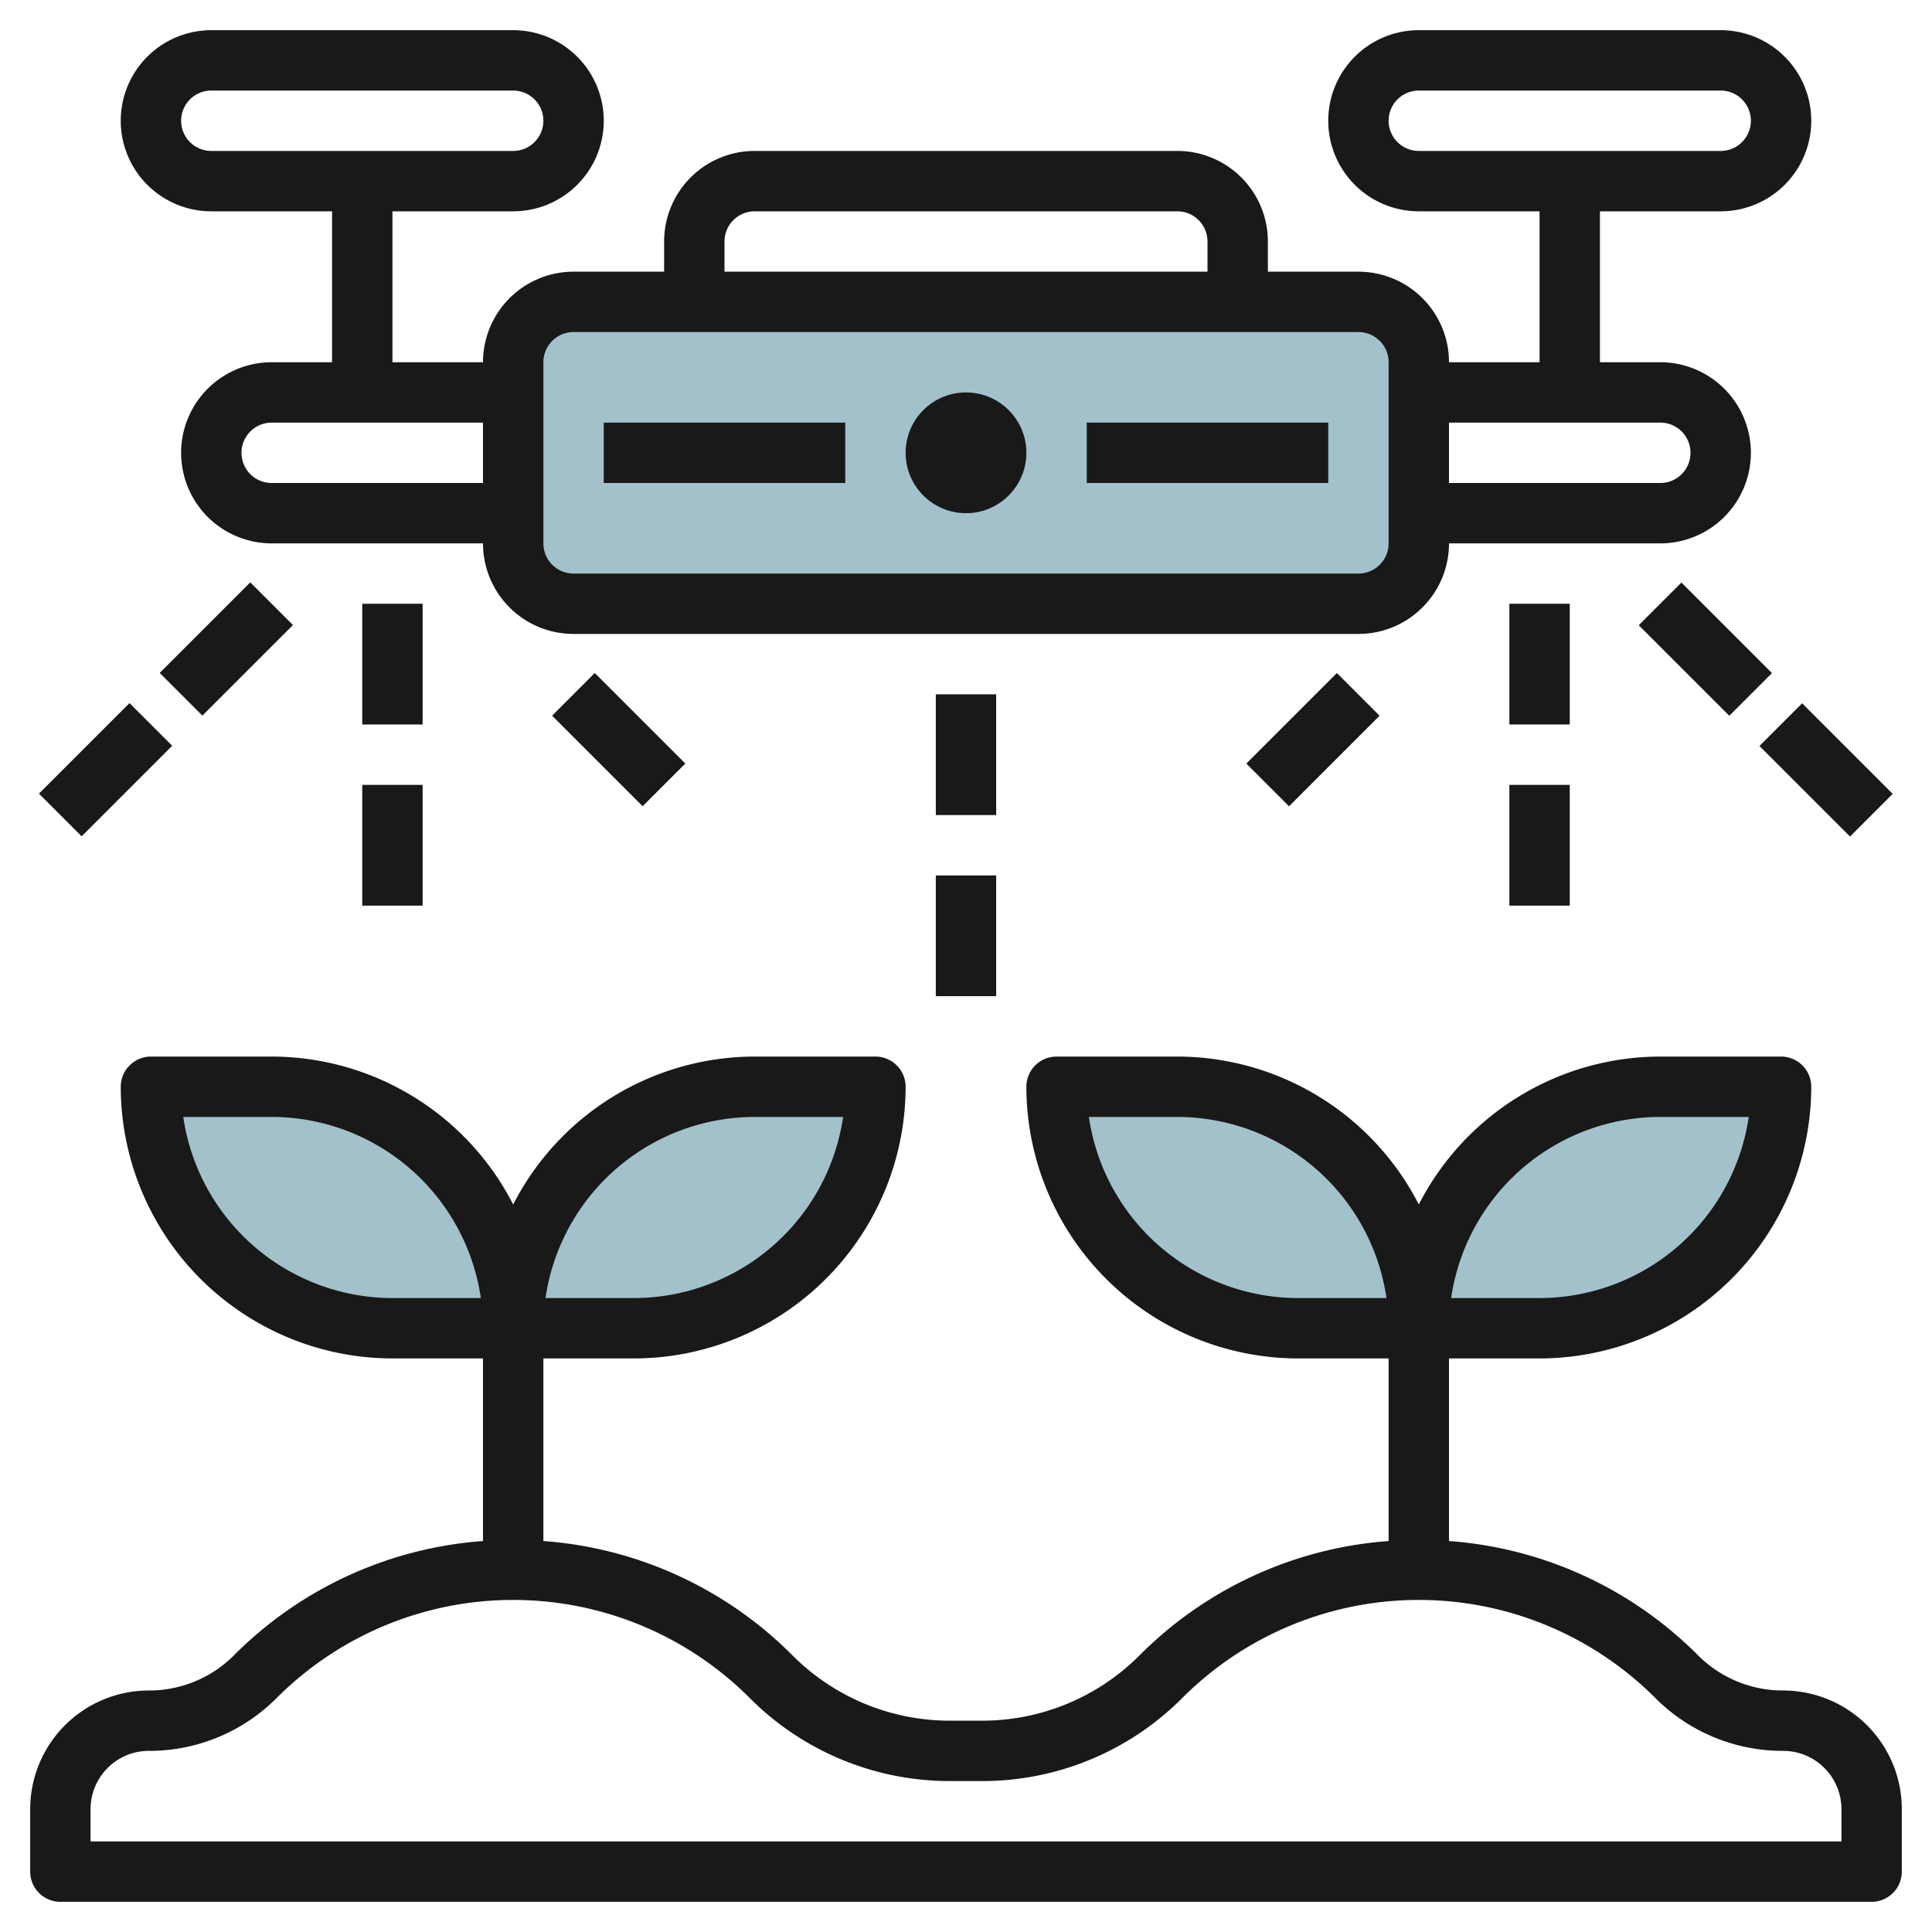 <svg height="512" viewBox="0 0 64 64" width="512" xmlns="http://www.w3.org/2000/svg"><g id="Layer_16" data-name="Layer 16"><rect fill="#a3c1ca" height="10" rx="2" width="30" x="17" y="10"/><path d="m5 36h4a8 8 0 0 1 8 8 0 0 0 0 1 0 0h-4a8 8 0 0 1 -8-8 0 0 0 0 1 0 0z" fill="#a3c1ca"/><path d="m25 36h4a0 0 0 0 1 0 0 8 8 0 0 1 -8 8h-4a0 0 0 0 1 0 0 8 8 0 0 1 8-8z" fill="#a3c1ca" transform="matrix(-1 0 0 -1 46 80)"/><path d="m35 36h4a8 8 0 0 1 8 8 0 0 0 0 1 0 0h-4a8 8 0 0 1 -8-8 0 0 0 0 1 0 0z" fill="#a3c1ca"/><path d="m55 36h4a0 0 0 0 1 0 0 8 8 0 0 1 -8 8h-4a0 0 0 0 1 0 0 8 8 0 0 1 8-8z" fill="#a3c1ca" transform="matrix(-1 0 0 -1 106 80)"/><g fill="#191919"><circle cx="32" cy="15" r="2"/><path d="m36 14h8v2h-8z"/><path d="m20 14h8v2h-8z"/><path d="m58 15a3 3 0 0 0 -3-3h-2v-5h4a3 3 0 0 0 0-6h-10a3 3 0 0 0 0 6h4v5h-3a3 3 0 0 0 -3-3h-3v-1a3 3 0 0 0 -3-3h-14a3 3 0 0 0 -3 3v1h-3a3 3 0 0 0 -3 3h-3v-5h4a3 3 0 0 0 0-6h-10a3 3 0 0 0 0 6h4v5h-2a3 3 0 0 0 0 6h7a3 3 0 0 0 3 3h26a3 3 0 0 0 3-3h7a3 3 0 0 0 3-3zm-12-11a1 1 0 0 1 1-1h10a1 1 0 0 1 0 2h-10a1 1 0 0 1 -1-1zm-40 0a1 1 0 0 1 1-1h10a1 1 0 0 1 0 2h-10a1 1 0 0 1 -1-1zm18 4a1 1 0 0 1 1-1h14a1 1 0 0 1 1 1v1h-16zm-15 8a1 1 0 0 1 0-2h7v2zm37 2a1 1 0 0 1 -1 1h-26a1 1 0 0 1 -1-1v-6a1 1 0 0 1 1-1h26a1 1 0 0 1 1 1zm2-4h7a1 1 0 0 1 0 2h-7z"/><path d="m2 63h60a1 1 0 0 0 1-1v-2.071a3.933 3.933 0 0 0 -3.929-3.929 3.969 3.969 0 0 1 -2.828-1.172 12.963 12.963 0 0 0 -8.243-3.779v-6.049h3a9.01 9.01 0 0 0 9-9 1 1 0 0 0 -1-1h-4a9 9 0 0 0 -8 4.9 9 9 0 0 0 -8-4.9h-4a1 1 0 0 0 -1 1 9.01 9.01 0 0 0 9 9h3v6.049a12.963 12.963 0 0 0 -8.243 3.779 7.362 7.362 0 0 1 -5.242 2.172h-1.03a7.362 7.362 0 0 1 -5.242-2.172 12.963 12.963 0 0 0 -8.243-3.779v-6.049h3a9.01 9.01 0 0 0 9-9 1 1 0 0 0 -1-1h-4a9 9 0 0 0 -8 4.9 9 9 0 0 0 -8-4.9h-4a1 1 0 0 0 -1 1 9.01 9.01 0 0 0 9 9h3v6.049a12.963 12.963 0 0 0 -8.243 3.779 3.969 3.969 0 0 1 -2.828 1.172 3.933 3.933 0 0 0 -3.929 3.929v2.071a1 1 0 0 0 1 1zm53-26h2.929a7.011 7.011 0 0 1 -6.929 6h-2.929a7.011 7.011 0 0 1 6.929-6zm-12 6a7.011 7.011 0 0 1 -6.929-6h2.929a7.011 7.011 0 0 1 6.929 6zm-18-6h2.929a7.011 7.011 0 0 1 -6.929 6h-2.929a7.011 7.011 0 0 1 6.929-6zm-12 6a7.011 7.011 0 0 1 -6.929-6h2.929a7.011 7.011 0 0 1 6.929 6zm-10 16.929a1.931 1.931 0 0 1 1.929-1.929 5.954 5.954 0 0 0 4.242-1.758 11.074 11.074 0 0 1 15.658 0 9.345 9.345 0 0 0 6.656 2.758h1.03a9.345 9.345 0 0 0 6.656-2.758 11.073 11.073 0 0 1 15.657 0 5.958 5.958 0 0 0 4.243 1.758 1.931 1.931 0 0 1 1.929 1.929v1.071h-58z"/><path d="m12 20h2v4h-2z"/><path d="m12 26h2v4h-2z"/><path d="m5.379 20.5h4.243v2h-4.243z" transform="matrix(.707 -.707 .707 .707 -13.006 11.601)"/><path d="m1.379 24.5h4.243v2h-4.243z" transform="matrix(.707 -.707 .707 .707 -17.006 9.944)"/><path d="m19.5 22.379h2v4.243h-2z" transform="matrix(.707 -.707 .707 .707 -11.32 21.672)"/><path d="m50 20h2v4h-2z"/><path d="m50 26h2v4h-2z"/><path d="m31 23h2v4h-2z"/><path d="m31 29h2v4h-2z"/><path d="m55.5 19.379h2v4.243h-2z" transform="matrix(.707 -.707 .707 .707 1.346 46.249)"/><path d="m59.5 23.379h2v4.243h-2z" transform="matrix(.707 -.707 .707 .707 -.311 50.249)"/><path d="m41.379 23.5h4.243v2h-4.243z" transform="matrix(.707 -.707 .707 .707 -4.583 37.935)"/></g></g></svg>